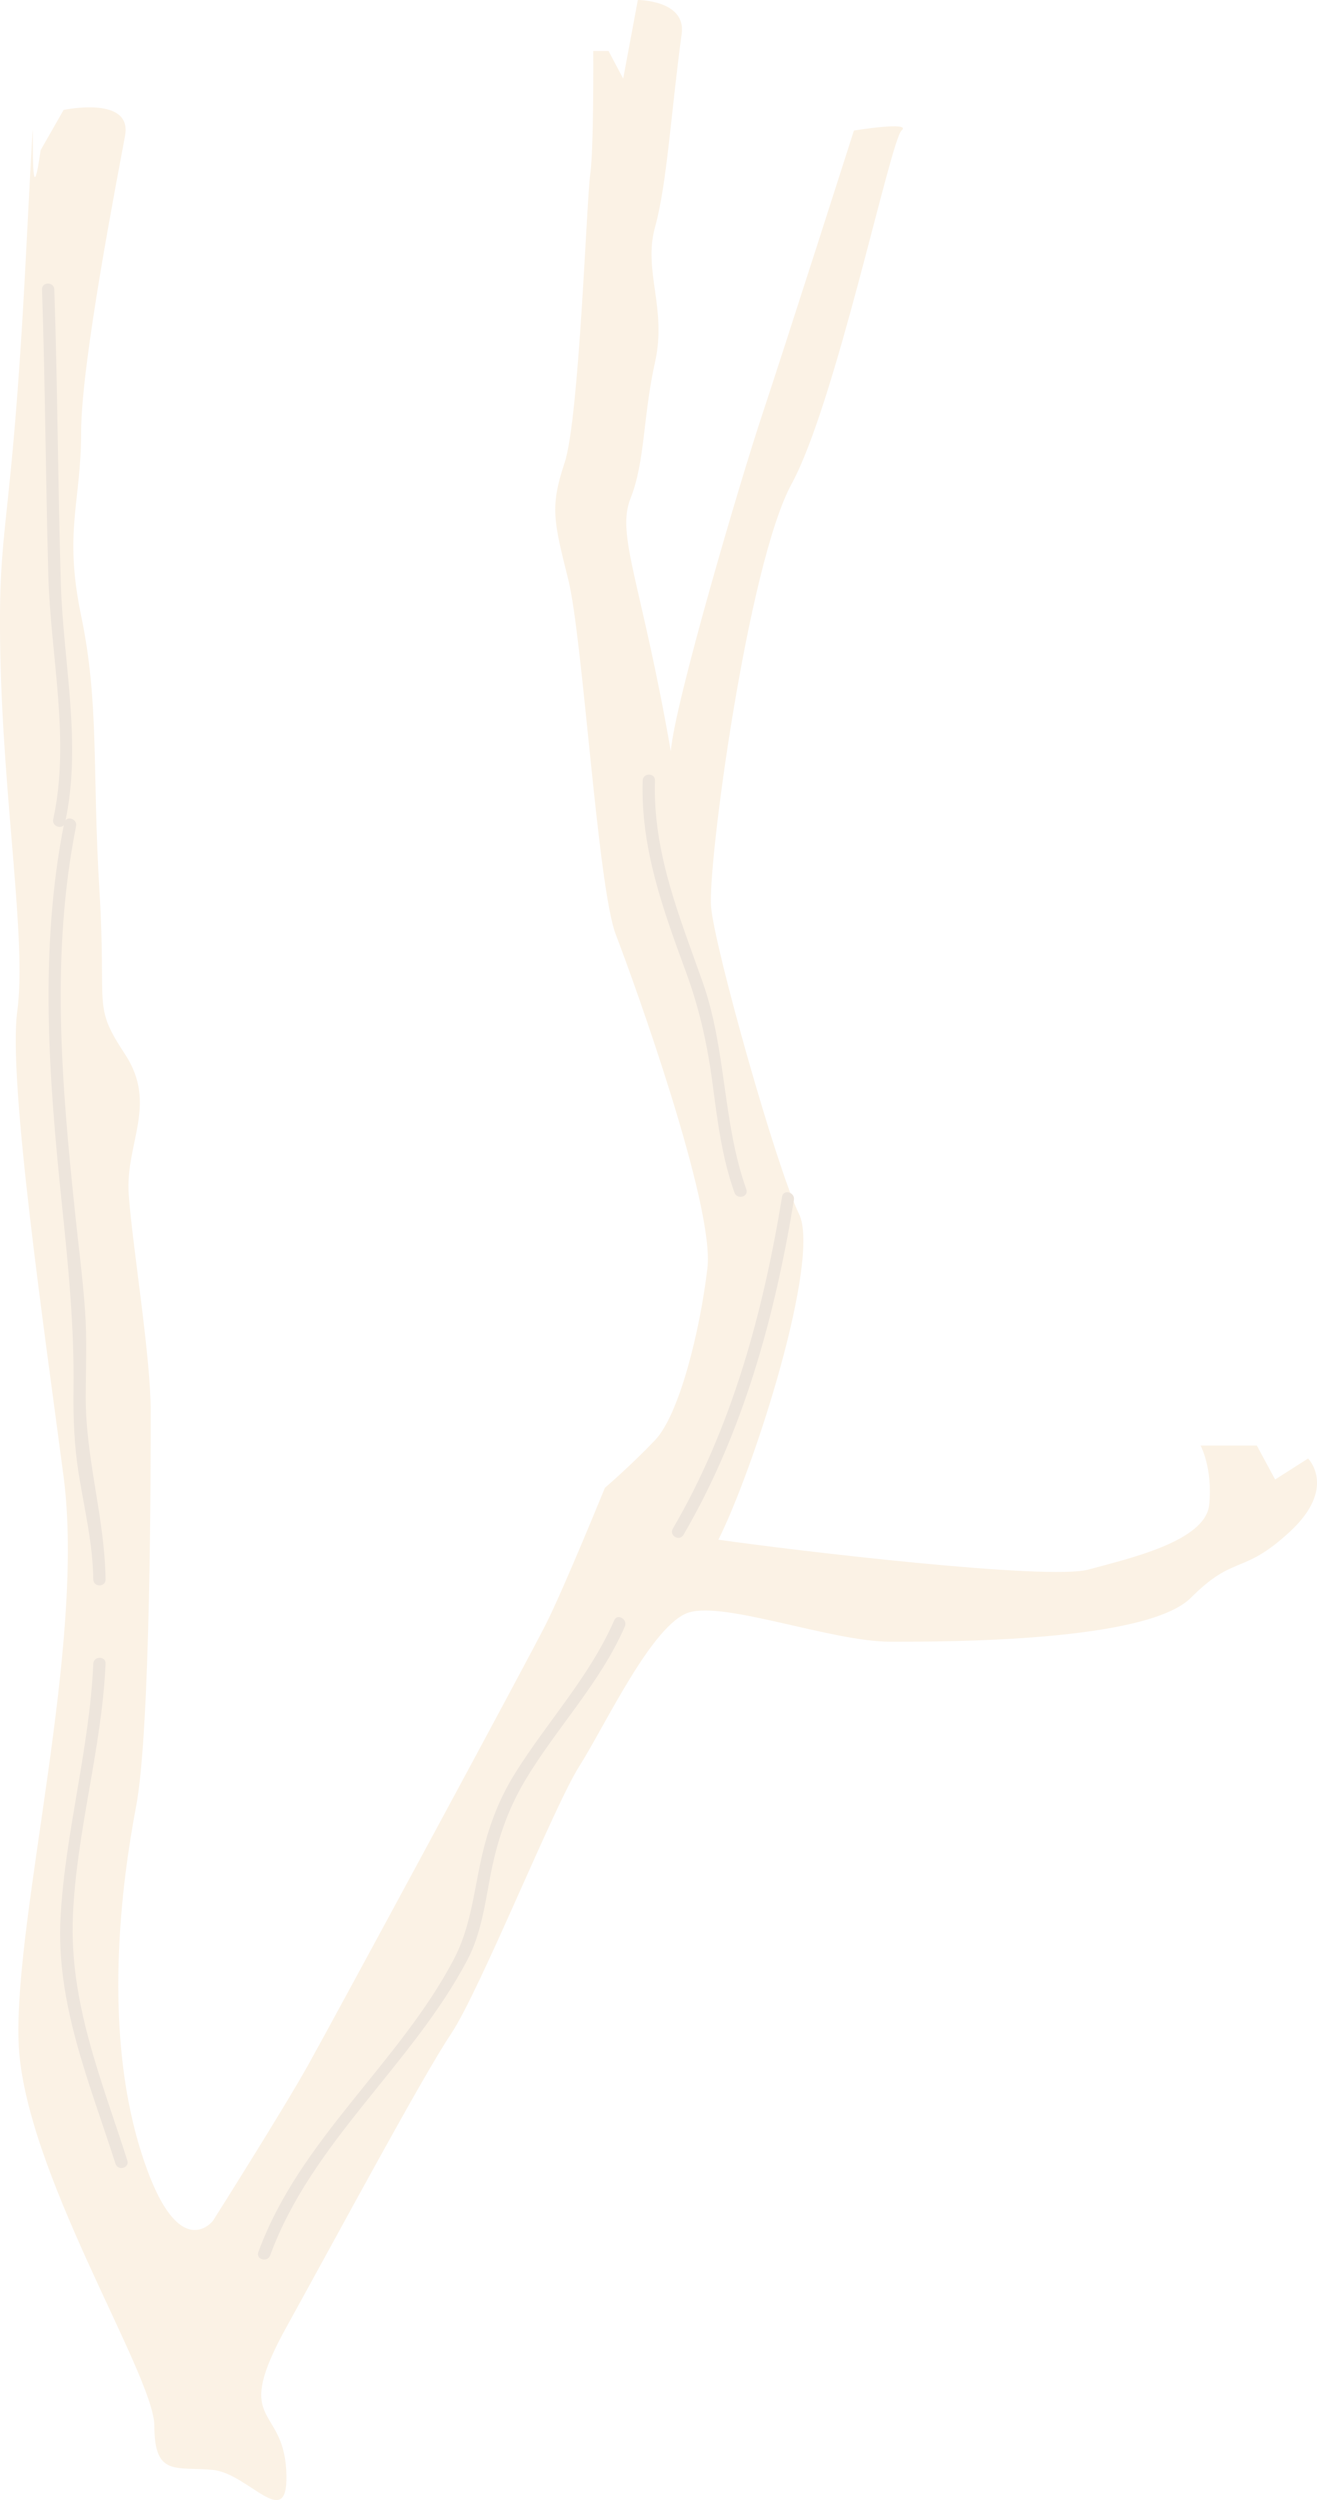 <?xml version="1.0" encoding="utf-8"?>
<!-- Generator: Adobe Illustrator 16.0.0, SVG Export Plug-In . SVG Version: 6.00 Build 0)  -->
<!DOCTYPE svg PUBLIC "-//W3C//DTD SVG 1.1//EN" "http://www.w3.org/Graphics/SVG/1.1/DTD/svg11.dtd">
<svg version="1.1" id="Ebene_1" xmlns="http://www.w3.org/2000/svg" xmlns:xlink="http://www.w3.org/1999/xlink" x="0px" y="0px"
	 width="321.271px" height="609.535px" viewBox="0 0 321.271 609.535" enable-background="new 0 0 321.271 609.535"
	 xml:space="preserve">
<g opacity="0.2">
	<path fill="#EBBE7E" d="M9.907,36.627C6.15,63.431,9.844-5.362,6.27,63.433c-3.574,68.796-6.806,62.44-6.195,95.6
		c0.666,36.131,6.462,70.416,4.14,87.475c-2.323,17.059,6.771,78.884,11.301,113.552c5.37,41.098-11.957,106.32-10.992,137.592
		c0.965,31.27,33.132,81.305,33.132,93.812c0,12.509,5.363,9.827,14.297,10.722c8.934,0.894,18.763,16.081,17.87,0
		c-0.893-16.083-13.289-10.721,0.058-34.844c13.344-24.123,33.001-60.755,40.149-71.477c7.147-10.721,25.017-55.395,31.271-65.223
		c6.253-9.827,17.869-34.844,26.804-37.524c8.934-2.681,34.844,7.147,49.139,7.147s62.542,0,73.264-10.721
		c10.721-10.722,12.508-5.361,24.123-16.083c11.615-10.721,4.467-17.868,4.467-17.868l-8.041,5.117l-4.467-8.283h-13.727
		c0,0,3.006,5.499,2.111,14.434c-0.894,8.935-19.656,13.129-29.484,15.81c-9.827,2.681-71.475-4.604-90.238-7.285
		c8.936-17.869,25.018-68.549,19.656-79.428s-20.55-64.594-21.443-74.832c-0.893-10.237,8.936-83.517,19.656-103.173
		c10.722-19.656,24.123-83.79,26.804-86.125s-11.614-0.004-11.614-0.004s-16.976,53.057-22.336,69.139
		c-5.361,16.082-21.443,70.582-22.337,82.196c-7.148-41.099-13.402-52.714-9.828-61.649c3.574-8.935,3.019-19.947,5.977-33.203
		c2.958-13.256-2.958-22.191,0-32.912c2.958-10.722,3.852-27.697,6.532-47.353C167.209,0,155.595,0,155.595,0l-3.574,19.169
		l-3.573-6.741h-3.726c0,0,0.152,23.825-0.741,30.079c-0.894,6.254-2.68,59.604-6.254,70.326s-2.681,14.167,0.893,28.461
		s7.148,74.986,11.615,86.601c4.467,11.615,24.124,66.083,22.336,81.271c-1.787,15.188-6.83,35.722-12.796,41.976
		c-5.966,6.255-12.221,11.606-12.221,11.606s-9.828,24.119-14.295,33.055c-4.467,8.934-51.82,96.43-58.074,107.629
		c-6.254,11.198-23.23,38-23.23,38s-8.935,11.614-17.869-17.869s-4.466-64.33-0.893-83.092s3.573-83.09,3.573-96.492
		s-4.467-40.205-5.36-52.713c-0.893-12.509,7.148-21.969-0.893-34.215c-8.042-12.246-4.467-10.458-6.254-39.942
		c-1.787-29.484-0.014-45.602-4.467-67.008c-4.275-20.55,0-27.552,0-44.673s8.936-62.542,10.722-72.37s-14.997-6.254-14.997-6.254
		L9.907,36.627z"/>
	<g>
		<g>
			<path fill="#A67C52" d="M15.664,200.627c-6.133,30.854-3.778,62.021-0.558,93.064c1.569,15.131,3.036,29.931,2.825,45.154
				c-0.097,6.954,0.19,13.85,1.307,20.72c1.39,8.553,3.397,16.787,3.52,25.513c0.027,1.933,3.027,1.936,3,0
				c-0.211-15.013-4.866-29.349-4.843-44.432c0.011-7.008,0.339-13.996-0.158-20.996c-0.57-8.035-1.617-16.069-2.455-24.082
				c-3.28-31.371-5.947-62.941,0.255-94.144C18.932,199.536,16.041,198.731,15.664,200.627L15.664,200.627z"/>
		</g>
	</g>
	<g>
		<g>
			<path fill="#A67C52" d="M22.757,405.627c-0.925,20.768-6.813,40.904-7.978,61.646c-1.191,21.207,7.064,40.475,13.392,60.261
				c0.587,1.836,3.484,1.051,2.893-0.797c-6.29-19.67-14.148-38.408-13.285-59.464c0.851-20.748,7.053-40.878,7.978-61.646
				C25.843,403.692,22.843,403.7,22.757,405.627L22.757,405.627z"/>
		</g>
	</g>
	<g>
		<g>
			<path fill="#A67C52" d="M65.909,549.87c10.128-27.626,34.55-46.34,48.096-72.011c3.265-6.188,4.282-13.366,5.548-20.154
				c1.596-8.555,4.16-16.322,8.653-23.807c7.672-12.783,18.194-23.544,24.218-37.343c0.766-1.754-1.818-3.283-2.591-1.514
				c-6.002,13.751-16.35,24.721-24.217,37.342c-4.082,6.548-6.624,13.502-8.264,21.024c-1.808,8.293-2.644,16.695-6.666,24.318
				c-13.46,25.509-37.572,43.806-47.669,71.347C62.349,550.894,65.249,551.671,65.909,549.87L65.909,549.87z"/>
		</g>
	</g>
	<g>
		<g>
			<path fill="#A67C52" d="M190.779,291.76c-4.602,28.112-12.179,56.199-26.652,80.945c-0.979,1.673,1.614,3.183,2.59,1.514
				c14.602-24.965,22.313-53.297,26.955-81.661C193.981,290.666,191.091,289.854,190.779,291.76L190.779,291.76z"/>
		</g>
	</g>
	<g>
		<g>
			<path fill="#A67C52" d="M156.775,190.305c-0.515,16.551,4.996,31.526,10.614,46.825c3.284,8.946,5.218,17.787,6.458,27.23
				c1.176,8.945,2.27,17.868,5.318,26.41c0.646,1.808,3.545,1.029,2.893-0.798c-5.827-16.326-4.841-34.077-10.625-50.456
				c-5.721-16.197-12.203-31.686-11.658-49.212C159.835,188.37,156.835,188.375,156.775,190.305L156.775,190.305z"/>
		</g>
	</g>
	<g>
		<g>
			<path fill="#A67C52" d="M10.249,70.583c0.781,23.247,0.9,46.508,1.539,69.758c0.535,19.503,5.415,40.076,1.195,59.394
				c-0.412,1.886,2.48,2.688,2.893,0.798c4.164-19.062-0.447-38.982-1.03-58.199c-0.726-23.913-0.792-47.84-1.596-71.751
				C13.184,68.653,10.184,68.647,10.249,70.583L10.249,70.583z"/>
		</g>
	</g>
</g>
</svg>
